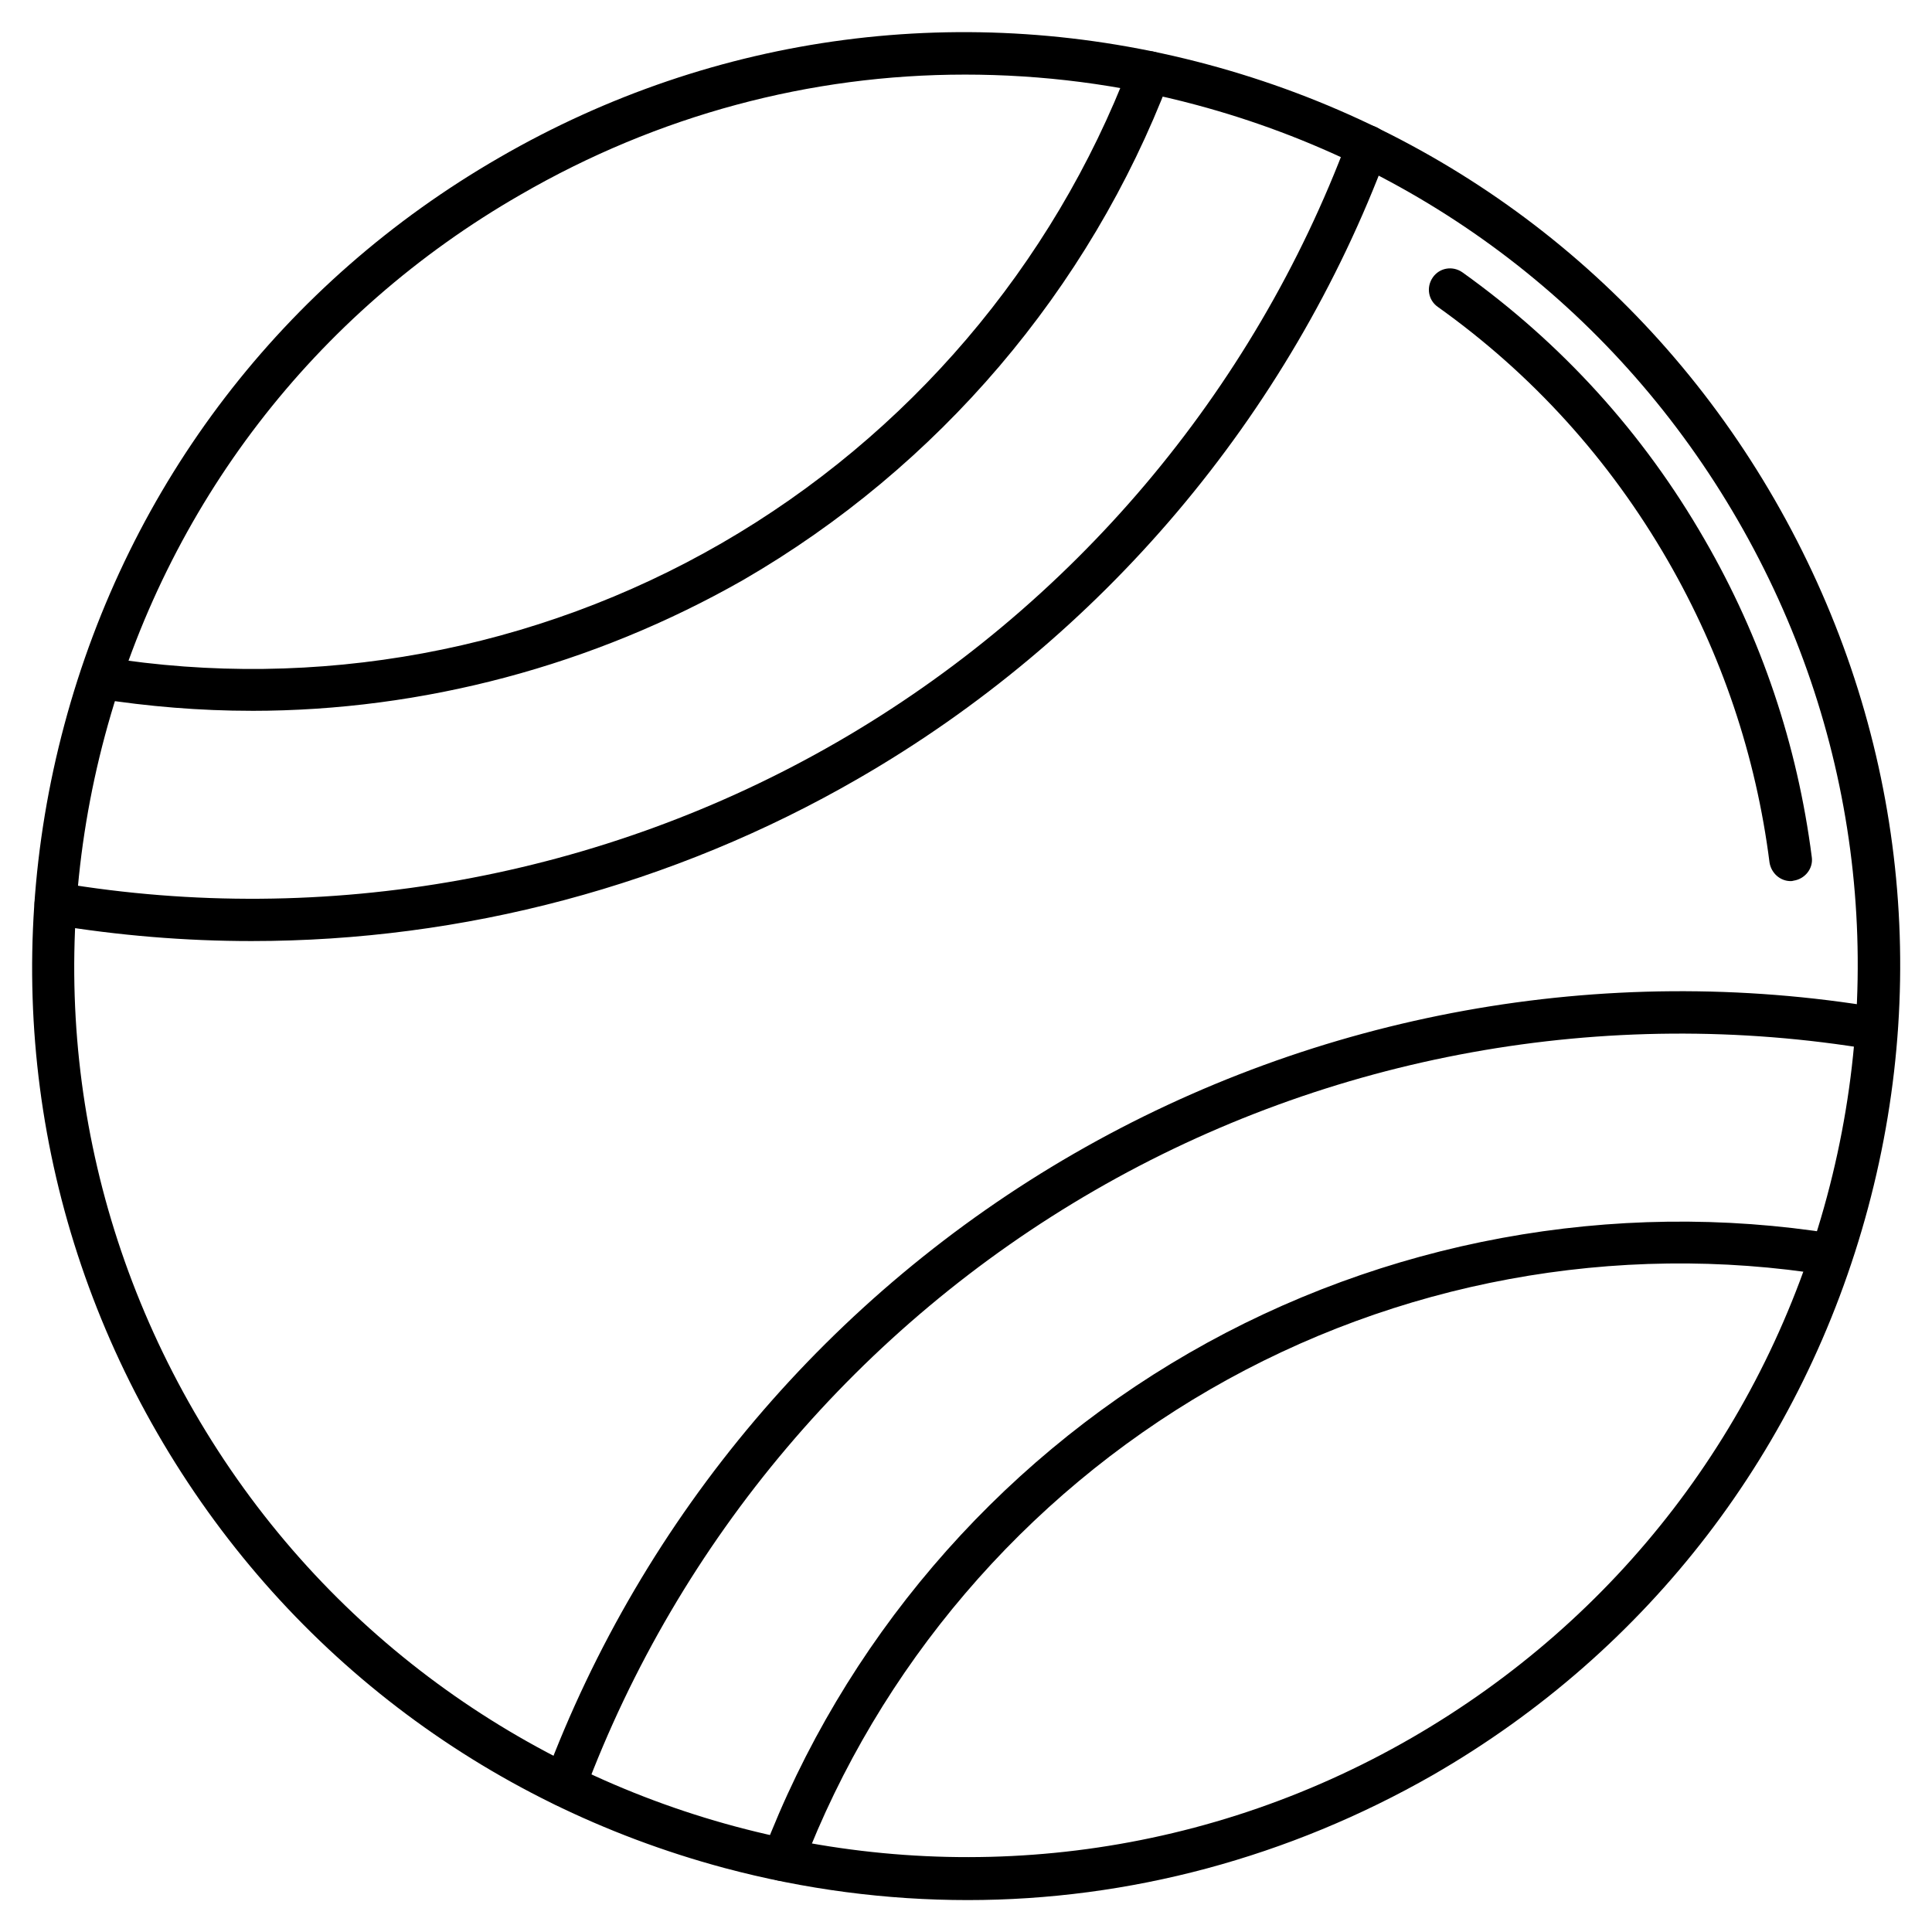 <?xml version="1.0" encoding="UTF-8"?>
<!-- Uploaded to: SVG Repo, www.svgrepo.com, Generator: SVG Repo Mixer Tools -->
<svg fill="#000000" width="800px" height="800px" version="1.1" viewBox="144 144 512 512" xmlns="http://www.w3.org/2000/svg">
 <g>
  <path d="m400.45 647.54c-21.496 0-43.105-2.801-64.488-8.508-63.816-17.129-117.22-57.992-150.25-115.2-33.027-57.211-41.758-124.05-24.629-187.87 17.129-63.816 57.992-117.22 115.32-150.25 57.098-33.027 123.82-41.758 187.64-24.629 63.816 17.129 117.22 57.992 150.25 115.32 33.027 57.324 41.871 123.94 24.742 187.75s-57.992 117.22-115.32 150.25c-38.176 21.832-80.496 33.137-123.27 33.137zm-0.781-483.77c-40.977 0-81.281 10.746-117.67 31.797-54.75 31.457-93.82 82.398-110.17 143.3s-7.949 124.61 23.625 179.25c65.16 112.74 209.81 151.59 322.66 86.43 54.637-31.57 93.707-82.512 110.05-143.42 16.348-60.906 7.949-124.61-23.625-179.25-31.57-54.637-82.512-93.707-143.41-110.05-20.379-5.484-40.977-8.059-61.465-8.059z"/>
  <path d="m618.54 377.5c-2.801 0-5.148-2.129-5.598-4.926-3.582-28.215-12.652-55.195-26.98-80.051-15.449-26.758-35.938-49.375-60.906-67.176-2.574-1.793-3.137-5.262-1.344-7.836 1.793-2.574 5.262-3.137 7.836-1.344 26.309 18.809 47.918 42.543 64.152 70.758 15.113 26.086 24.629 54.523 28.438 84.191 0.449 3.023-1.793 5.82-4.812 6.269-0.336 0.113-0.559 0.113-0.785 0.113z"/>
  <path d="m351.52 642.5c-0.672 0-1.344-0.113-2.016-0.336-2.91-1.121-4.367-4.367-3.246-7.277 21.16-55.531 61.242-102.55 112.85-132.33 51.613-29.781 112.41-40.977 171.07-31.57 3.023 0.449 5.148 3.359 4.59 6.383-0.559 3.023-3.359 5.148-6.383 4.59-56.203-9.07-114.31 1.68-163.68 30.23s-87.773 73.555-108.04 126.62c-0.777 2.231-2.902 3.688-5.144 3.688zm-57.879-19.707c-0.672 0-1.344-0.113-2.016-0.336-2.91-1.121-4.367-4.367-3.246-7.164 25.973-69.637 75.797-128.41 140.28-165.59 64.488-37.172 140.28-50.941 213.5-38.625 3.023 0.559 5.148 3.359 4.59 6.492-0.559 3.023-3.359 5.148-6.492 4.59-70.645-11.867-143.87 1.344-206.11 37.281-62.25 35.938-110.28 92.699-135.36 159.88-0.789 2.019-2.914 3.473-5.152 3.473z"/>
  <path d="m210.68 393.39c-17.578 0-35.266-1.457-52.844-4.367-3.023-0.559-5.148-3.359-4.59-6.492 0.559-3.137 3.359-5.148 6.492-4.59 70.645 11.867 143.87-1.344 206.11-37.281 62.25-35.938 110.28-92.699 135.36-159.88 1.121-2.91 4.367-4.367 7.164-3.246 2.91 1.121 4.367 4.254 3.246 7.164-25.973 69.633-75.793 128.52-140.28 165.7-49.035 28.324-104.68 42.992-160.66 42.992zm0-61.02c-13.66 0-27.316-1.121-40.863-3.246-3.023-0.449-5.148-3.359-4.59-6.383 0.449-3.023 3.359-5.148 6.383-4.59 56.203 9.07 114.31-1.68 163.68-30.23s87.773-73.555 108.04-126.73c1.121-2.91 4.367-4.367 7.277-3.246 2.91 1.121 4.367 4.367 3.246 7.277-21.16 55.531-61.242 102.55-112.85 132.45-39.863 22.73-84.984 34.707-130.32 34.707z"/>
 </g>
</svg>
